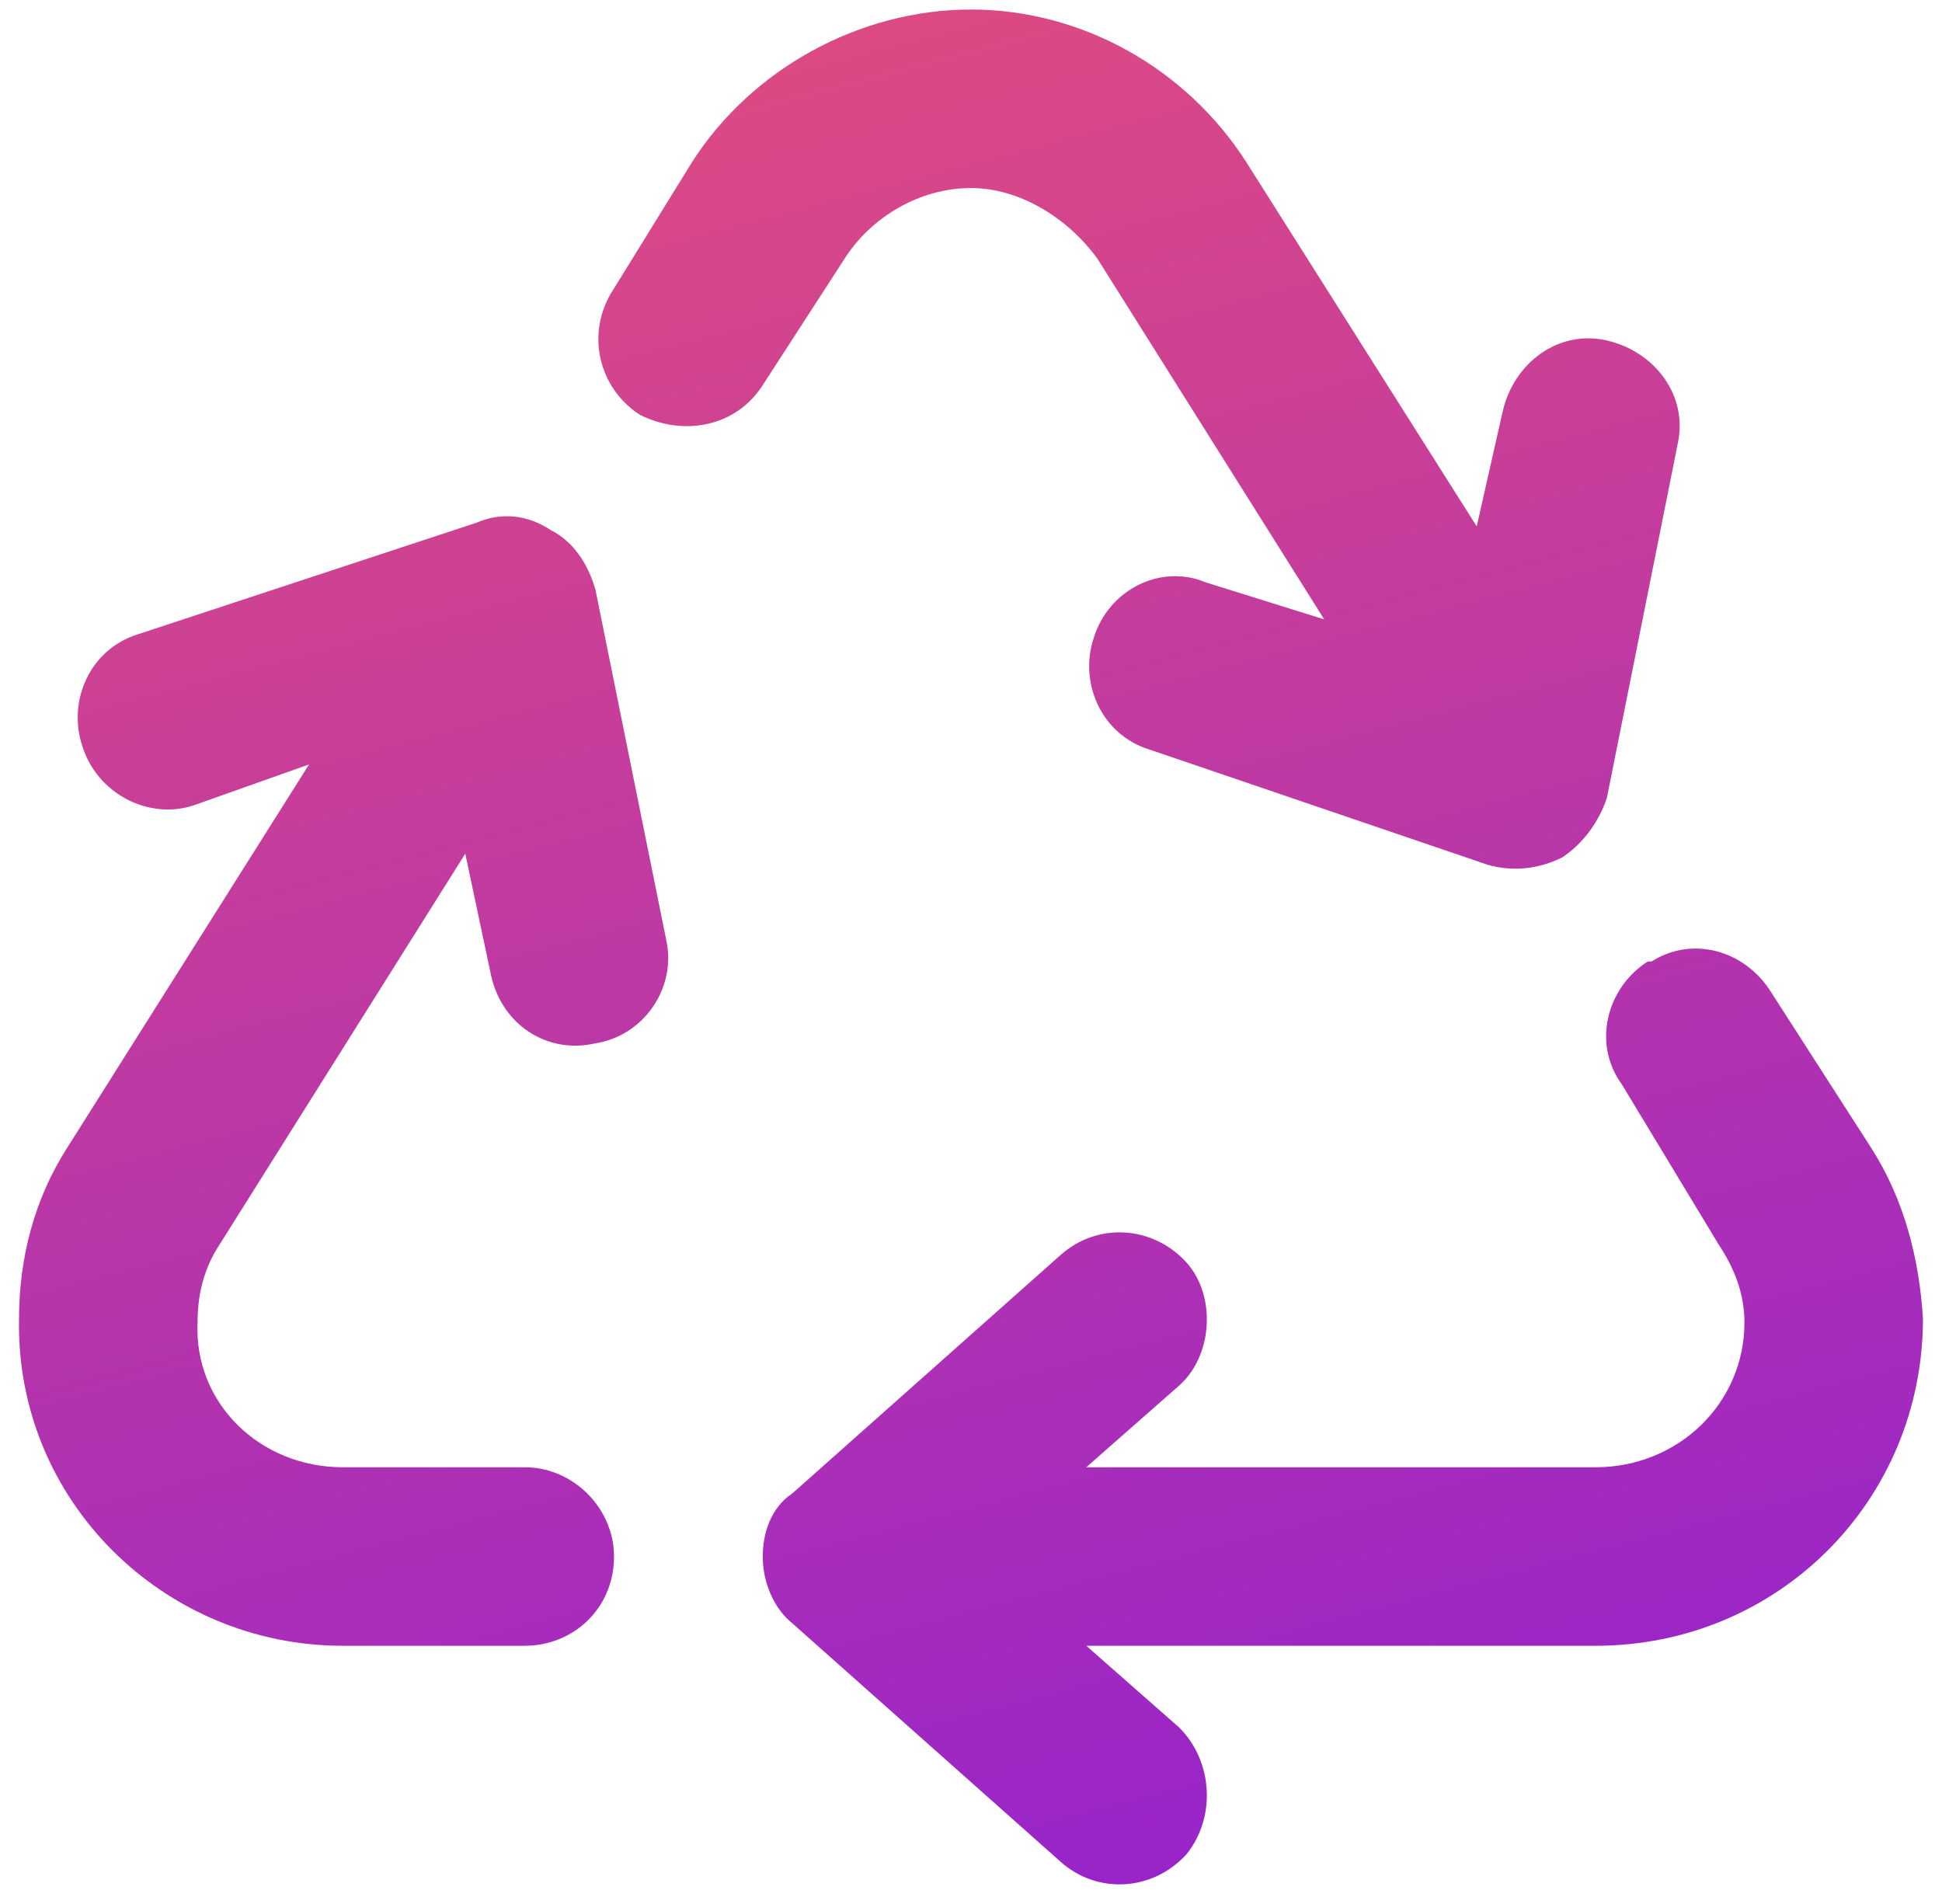 <svg width="51" height="50" viewBox="0 0 51 50" fill="none" xmlns="http://www.w3.org/2000/svg">
<path d="M18.176 4.254C19.738 1.812 22.57 0.25 25.5 0.25C28.43 0.25 31.164 1.812 32.727 4.254L38.781 13.824L39.465 10.797C39.758 9.527 40.93 8.648 42.199 8.941C43.469 9.234 44.348 10.406 44.055 11.676L42.199 20.953C42.004 21.539 41.613 22.125 41.027 22.516C40.441 22.809 39.758 22.906 39.074 22.711L30.188 19.684C28.918 19.293 28.332 17.926 28.723 16.754C29.113 15.484 30.48 14.801 31.652 15.289L34.777 16.266L28.82 6.793C28.039 5.719 26.77 4.938 25.5 4.938C24.133 4.938 22.863 5.719 22.18 6.793L20.031 10.113C19.348 11.188 17.98 11.48 16.809 10.895C15.734 10.211 15.344 8.746 16.125 7.574L18.176 4.254ZM43.371 25.25C44.445 24.566 45.812 24.957 46.496 26.031L49.133 30.133C50.012 31.5 50.402 33.062 50.5 34.625C50.5 39.41 46.691 43.219 41.906 43.219H28.527L30.969 45.367C31.848 46.246 31.945 47.711 31.164 48.688C30.285 49.664 28.82 49.762 27.844 48.883L20.812 42.633C20.324 42.242 20.031 41.559 20.031 40.875C20.031 40.289 20.227 39.605 20.812 39.215L27.844 32.965C28.82 32.086 30.285 32.184 31.164 33.16C31.945 34.039 31.848 35.602 30.969 36.383L28.527 38.531H41.906C44.055 38.531 45.812 36.871 45.812 34.723C45.812 33.941 45.52 33.258 45.129 32.672L42.59 28.473C41.809 27.398 42.199 25.934 43.273 25.25H43.371ZM12.902 25.641L12.219 22.418L5.773 32.672C5.383 33.258 5.188 33.941 5.188 34.723C5.09 36.871 6.848 38.531 8.996 38.531H13.781C15.051 38.531 16.125 39.605 16.125 40.875C16.125 42.242 15.051 43.219 13.781 43.219H8.996C4.309 43.219 0.402 39.41 0.5 34.625C0.5 33.062 0.891 31.5 1.77 30.133L8.117 20.074L5.09 21.148C3.918 21.539 2.551 20.855 2.16 19.586C1.77 18.414 2.355 17.047 3.625 16.656L12.512 13.727C13.195 13.434 13.879 13.531 14.465 13.922C15.051 14.215 15.441 14.801 15.637 15.484L17.492 24.664C17.785 25.934 16.906 27.203 15.637 27.398C14.367 27.691 13.195 26.91 12.902 25.641Z" fill="url(#paint0_linear_2002_155)"/>
<defs>
<linearGradient id="paint0_linear_2002_155" x1="18" y1="1.5" x2="31" y2="51" gradientUnits="userSpaceOnUse">
<stop stop-color="#DD4A83"/>
<stop offset="1" stop-color="#9623CC"/>
</linearGradient>
</defs>
</svg>
